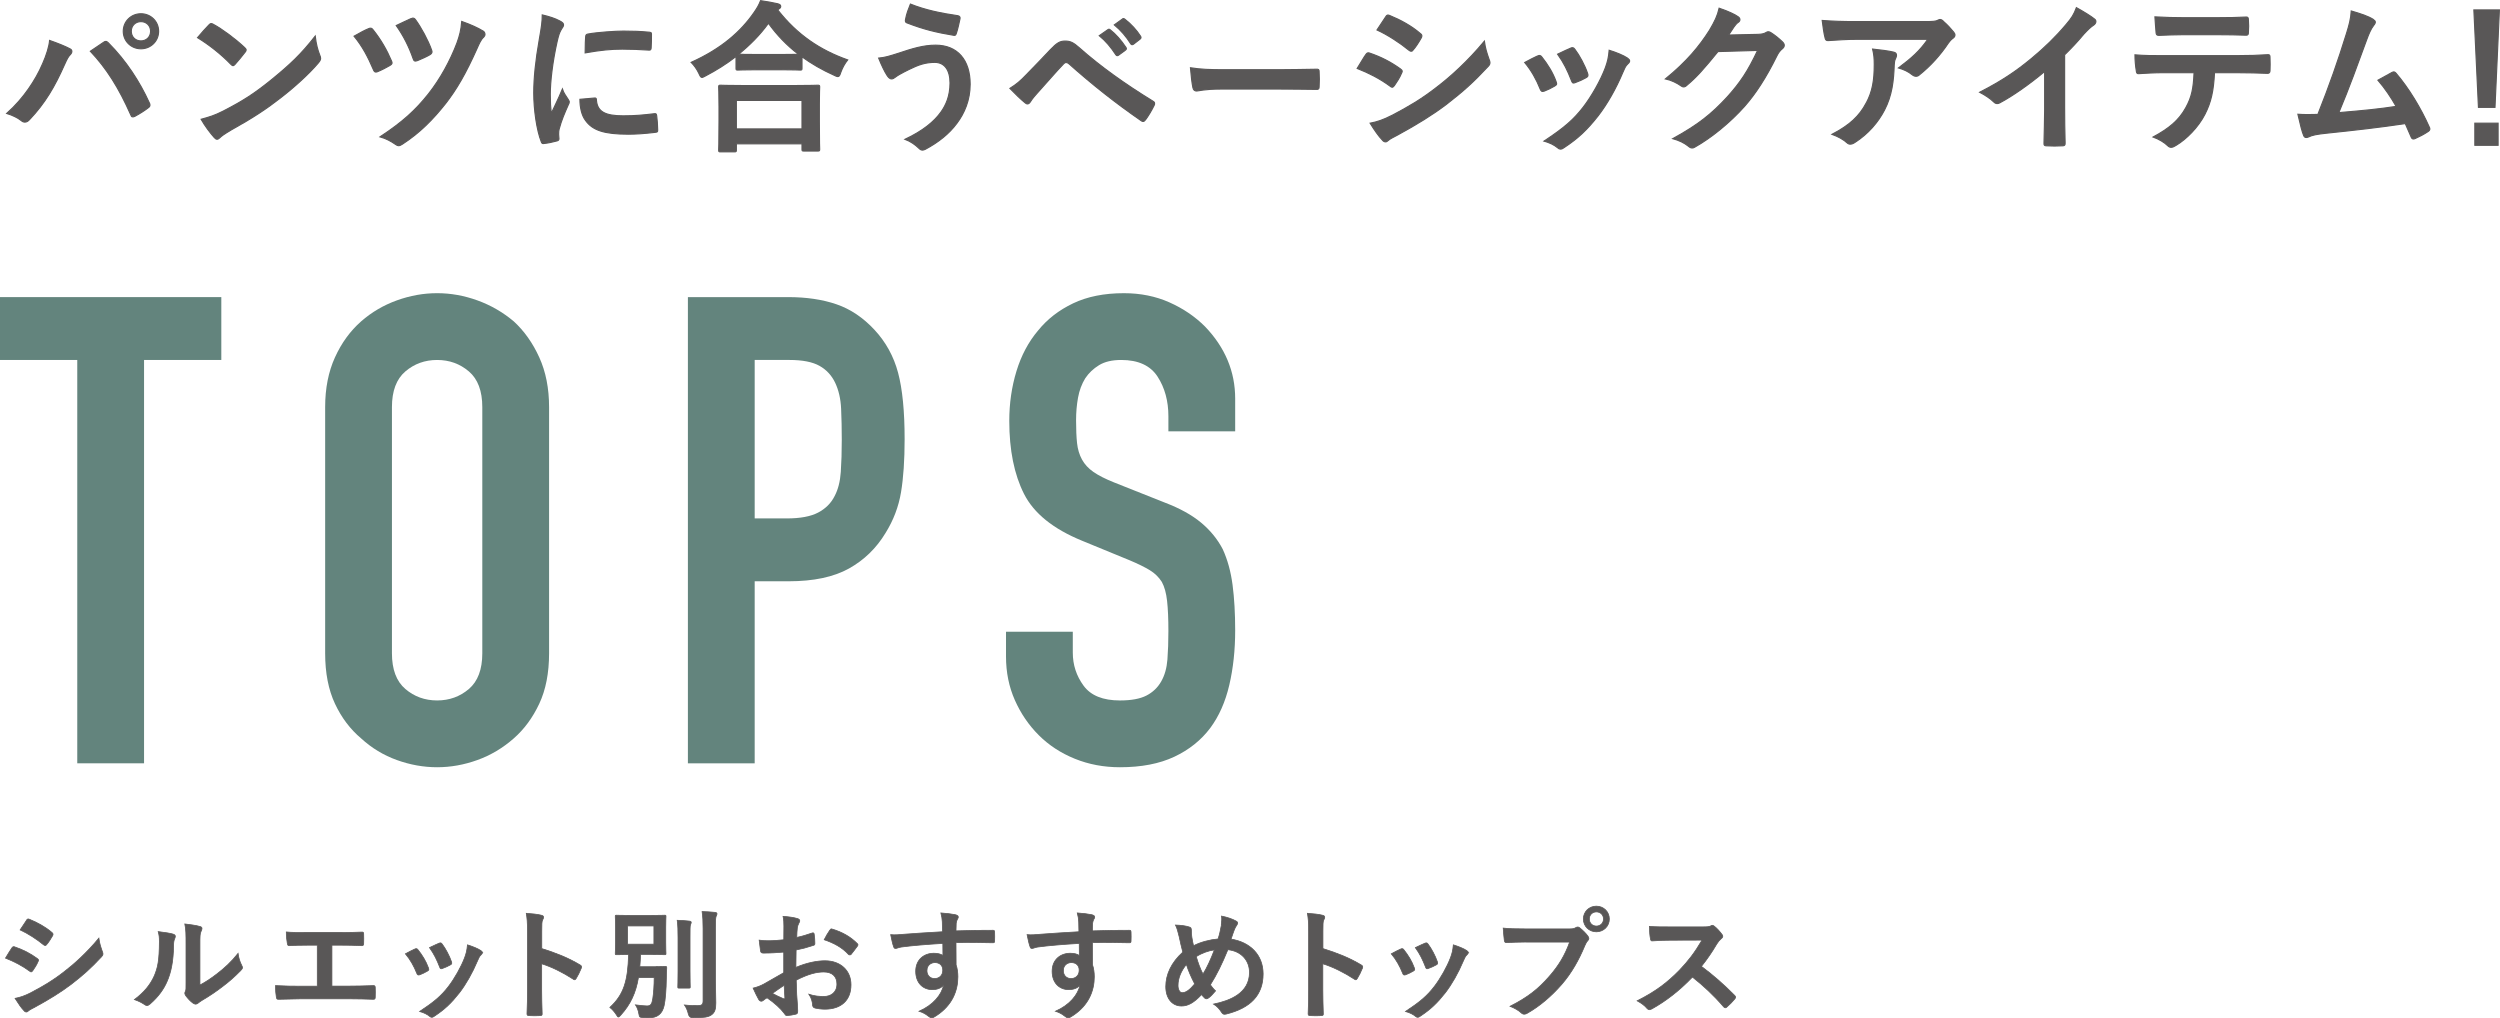 <?xml version="1.0" encoding="UTF-8"?>
<svg id="_レイヤー_2" data-name="レイヤー 2" xmlns="http://www.w3.org/2000/svg" viewBox="0 0 458.17 186.6">
  <defs>
    <style>
      .cls-1 {
        stroke-width: .14px;
      }

      .cls-1, .cls-2 {
        fill: #595757;
        stroke: #595757;
        stroke-miterlimit: 10;
      }

      .cls-3 {
        fill: #63847d;
      }

      .cls-2 {
        stroke-width: .21px;
      }
    </style>
  </defs>
  <g id="_デザイン" data-name="デザイン">
    <g>
      <g>
        <path class="cls-3" d="M14.16,139.89v-73.92H0v-11.52h40.56v11.52h-14.16v73.92h-12.24Z"/>
        <path class="cls-3" d="M59.59,74.61c0-3.44.6-6.48,1.8-9.12s2.8-4.84,4.8-6.6c1.92-1.68,4.1-2.96,6.54-3.84,2.44-.88,4.9-1.32,7.38-1.32s4.94.44,7.38,1.32c2.44.88,4.66,2.16,6.66,3.84,1.92,1.76,3.48,3.96,4.68,6.6s1.8,5.68,1.8,9.12v45.12c0,3.6-.6,6.68-1.8,9.24-1.2,2.56-2.76,4.68-4.68,6.36-2,1.76-4.22,3.08-6.66,3.96-2.44.88-4.9,1.32-7.38,1.32s-4.94-.44-7.38-1.32c-2.44-.88-4.62-2.2-6.54-3.96-2-1.68-3.6-3.8-4.8-6.36-1.2-2.56-1.8-5.64-1.8-9.24v-45.12ZM71.83,119.73c0,2.96.82,5.14,2.46,6.54,1.64,1.4,3.58,2.1,5.82,2.1s4.18-.7,5.82-2.1c1.64-1.4,2.46-3.58,2.46-6.54v-45.12c0-2.96-.82-5.14-2.46-6.54-1.64-1.4-3.58-2.1-5.82-2.1s-4.18.7-5.82,2.1c-1.64,1.4-2.46,3.58-2.46,6.54v45.12Z"/>
        <path class="cls-3" d="M126.07,139.89V54.45h18.36c3.36,0,6.32.44,8.88,1.32,2.56.88,4.88,2.44,6.96,4.68,2.08,2.24,3.52,4.86,4.32,7.86.8,3,1.2,7.06,1.2,12.18,0,3.84-.22,7.08-.66,9.72-.44,2.64-1.38,5.12-2.82,7.44-1.68,2.8-3.92,4.98-6.72,6.54-2.8,1.56-6.48,2.34-11.04,2.34h-6.24v33.36h-12.24ZM138.31,65.97v29.04h5.88c2.48,0,4.4-.36,5.76-1.08,1.36-.72,2.36-1.72,3-3,.64-1.2,1.02-2.68,1.14-4.44.12-1.76.18-3.72.18-5.88,0-2-.04-3.9-.12-5.7-.08-1.8-.44-3.38-1.08-4.74-.64-1.36-1.6-2.4-2.88-3.12-1.28-.72-3.12-1.08-5.52-1.08h-6.36Z"/>
        <path class="cls-3" d="M226.37,79.05h-12.24v-2.76c0-2.8-.66-5.22-1.98-7.26-1.32-2.04-3.54-3.06-6.66-3.06-1.68,0-3.04.32-4.08.96-1.04.64-1.88,1.44-2.52,2.4-.64,1.04-1.08,2.22-1.32,3.54-.24,1.32-.36,2.7-.36,4.14,0,1.68.06,3.08.18,4.2.12,1.12.42,2.12.9,3,.48.88,1.18,1.64,2.1,2.28.92.64,2.18,1.28,3.78,1.92l9.36,3.72c2.72,1.04,4.92,2.26,6.6,3.66,1.68,1.4,3,3.02,3.96,4.86.88,1.92,1.48,4.1,1.8,6.54.32,2.44.48,5.22.48,8.34,0,3.6-.36,6.94-1.08,10.02-.72,3.08-1.88,5.7-3.48,7.86-1.68,2.24-3.88,4-6.6,5.28-2.72,1.28-6.04,1.92-9.96,1.92-2.96,0-5.72-.52-8.28-1.56-2.56-1.04-4.76-2.48-6.6-4.32-1.84-1.84-3.3-3.98-4.38-6.42-1.08-2.44-1.62-5.1-1.62-7.98v-4.56h12.24v3.84c0,2.24.66,4.26,1.98,6.06,1.32,1.8,3.54,2.7,6.66,2.7,2.08,0,3.7-.3,4.86-.9,1.16-.6,2.06-1.46,2.7-2.58.64-1.12,1.02-2.46,1.14-4.02.12-1.56.18-3.3.18-5.22,0-2.24-.08-4.08-.24-5.52-.16-1.44-.48-2.6-.96-3.48-.56-.88-1.3-1.6-2.22-2.16-.92-.56-2.14-1.16-3.66-1.8l-8.76-3.6c-5.28-2.16-8.82-5.02-10.62-8.58-1.8-3.56-2.7-8.02-2.7-13.38,0-3.2.44-6.24,1.32-9.12.88-2.88,2.2-5.36,3.96-7.44,1.68-2.08,3.82-3.74,6.42-4.98,2.6-1.24,5.7-1.86,9.3-1.86,3.04,0,5.82.56,8.34,1.68,2.52,1.12,4.7,2.6,6.54,4.44,3.68,3.84,5.52,8.24,5.52,13.2v6Z"/>
      </g>
      <g>
        <path class="cls-2" d="M7.74,11.85c.81-1.83,1.26-3.36,1.35-4.44,1.53.54,2.88,1.08,3.72,1.53.27.12.36.3.36.48,0,.21-.12.42-.3.6-.33.33-.57.75-1.05,1.83-1.77,3.99-3.54,7.05-6.42,10.08-.27.3-.54.45-.84.45-.24,0-.45-.09-.69-.3-.6-.48-1.56-.96-2.64-1.29,3.15-2.79,5.31-6.21,6.51-8.94ZM18.96,7.77c.15-.12.3-.18.42-.18.15,0,.27.06.45.24,3.27,3.27,5.79,7.17,7.53,11.01.09.15.12.27.12.42,0,.18-.09.33-.3.48-.57.45-1.53,1.08-2.49,1.59-.39.18-.6.12-.72-.27-2.22-5.01-4.44-8.52-7.41-11.67,1.08-.72,1.89-1.29,2.4-1.62ZM29.07,5.73c0,1.8-1.44,3.21-3.24,3.21s-3.24-1.41-3.24-3.21,1.44-3.21,3.24-3.21,3.24,1.41,3.24,3.21ZM24.06,5.73c0,1.02.75,1.77,1.77,1.77s1.77-.75,1.77-1.77-.75-1.77-1.77-1.77-1.77.75-1.77,1.77Z"/>
        <path class="cls-2" d="M38.3,4.56c.12-.15.27-.24.42-.24.12,0,.24.06.39.15,1.53.81,4.02,2.64,5.73,4.26.18.18.27.3.27.42s-.06.24-.18.39c-.45.6-1.44,1.8-1.86,2.25-.15.15-.24.24-.36.24s-.24-.09-.39-.24c-1.8-1.86-3.96-3.57-6.12-4.89.66-.81,1.53-1.74,2.1-2.34ZM40.91,20.36c3.66-1.89,5.61-3.15,8.64-5.58,3.66-2.97,5.67-4.89,8.22-8.16.18,1.5.45,2.52.84,3.51.09.21.15.39.15.57,0,.27-.15.51-.48.9-1.59,1.86-4.17,4.26-6.9,6.36-2.49,1.95-5.01,3.63-9.06,5.88-1.35.81-1.74,1.11-2.01,1.38-.18.18-.36.3-.54.3-.15,0-.33-.12-.51-.33-.75-.84-1.68-2.07-2.4-3.33,1.53-.42,2.46-.69,4.05-1.5Z"/>
        <path class="cls-2" d="M67.56,5.25c.36-.18.6-.09.81.21,1.44,1.8,2.55,3.75,3.36,5.67.06.15.12.27.12.39,0,.18-.12.3-.36.45-.54.33-1.56.87-2.31,1.17-.45.18-.63-.03-.78-.45-.96-2.25-1.98-4.2-3.51-6.06,1.14-.66,2.07-1.14,2.67-1.38ZM88.55,5.7c.21.12.33.36.33.6,0,.18-.09.36-.24.51-.51.42-.9,1.38-1.17,1.98-2.13,4.77-3.81,7.62-5.82,10.2-2.28,2.88-4.68,5.34-7.92,7.44-.27.18-.48.27-.69.27-.15,0-.3-.06-.51-.21-.9-.63-1.8-1.11-2.88-1.41,4.14-2.73,6.51-4.89,8.91-7.92,2.1-2.67,3.93-5.97,5.19-9.3.45-1.26.75-2.31.87-3.93,1.62.57,2.94,1.17,3.93,1.77ZM75.38,3.39c.36-.15.57-.06.78.24.99,1.35,2.31,3.75,2.94,5.55.15.36.09.6-.3.84-.54.33-1.62.81-2.28,1.08-.48.18-.66.12-.81-.36-.75-2.16-1.74-4.14-3.09-6.06.9-.42,1.86-.9,2.76-1.29Z"/>
        <path class="cls-2" d="M102.59,3.84c.51.27.69.45.69.72,0,.21-.06.3-.45.9-.3.54-.45.96-.72,2.13-.84,3.72-1.26,7.41-1.26,9.69,0,1.47.06,2.46.18,3.51.63-1.38,1.17-2.37,2.04-4.47.24.75.63,1.23,1.05,1.89.09.15.21.33.21.45,0,.21-.06.33-.15.48-.69,1.56-1.26,2.85-1.71,4.53-.06.18-.09.51-.09.93,0,.36.06.6.06.84,0,.21-.12.33-.39.39-.75.21-1.59.39-2.46.48-.21.03-.33-.12-.39-.33-.84-2.1-1.38-5.91-1.38-8.94,0-2.7.33-5.97,1.02-9.84.39-2.22.54-3.21.54-4.47,1.35.33,2.31.63,3.21,1.11ZM109.01,17.96c.24-.03.3.12.3.45.18,2.07,1.62,2.82,4.89,2.82,2.25,0,3.72-.15,5.73-.39.3-.03.36,0,.42.39.09.63.18,1.8.18,2.58,0,.36,0,.39-.51.45-2.04.24-3.48.33-4.89.33-4.44,0-6.51-.72-7.8-2.49-.75-.96-1.05-2.49-1.05-3.9l2.73-.24ZM107.33,6.75c.03-.36.12-.45.42-.51,1.77-.33,5.13-.54,6.51-.54,1.8,0,3.18.06,4.44.18.63.03.69.09.69.39,0,.9,0,1.71-.06,2.55-.03.27-.12.39-.39.36-1.8-.12-3.36-.18-4.89-.18-2.01,0-3.96.18-6.81.69.03-1.68.03-2.43.09-2.94Z"/>
        <path class="cls-2" d="M134.89,10.35c-1.74,1.35-3.6,2.52-5.55,3.54-.36.18-.54.3-.69.3-.21,0-.33-.21-.57-.75-.39-.81-.87-1.47-1.41-2.01,5.52-2.49,9.09-5.61,11.55-9.18.54-.78.87-1.35,1.17-2.13,1.17.18,2.28.36,3.15.57.36.12.54.21.54.48,0,.15-.06.3-.3.45-.09.06-.18.12-.24.21,3.57,4.56,7.74,7.35,12.81,9.15-.51.63-.96,1.44-1.26,2.28-.18.57-.3.78-.54.78-.15,0-.39-.09-.72-.27-2.13-.96-4.08-2.07-5.85-3.36v2.1c0,.3-.03.33-.33.33-.18,0-.99-.06-3.39-.06h-4.65c-2.4,0-3.18.06-3.39.06-.3,0-.33-.03-.33-.33v-2.16ZM132.04,27.83c-.3,0-.33-.03-.33-.33,0-.18.06-.99.06-5.34v-2.58c0-2.58-.06-3.45-.06-3.63,0-.3.03-.33.33-.33.18,0,1.23.06,4.11.06h9.6c2.88,0,3.93-.06,4.11-.06.33,0,.36.03.36.33,0,.18-.06,1.05-.06,3.18v2.94c0,4.32.06,5.13.06,5.28,0,.3-.03.33-.36.33h-2.55c-.3,0-.33-.03-.33-.33v-.99h-12.03v1.14c0,.3-.03.33-.36.33h-2.55ZM134.95,23.63h12.03v-5.22h-12.03v5.22ZM143.26,9.99c1.77,0,2.67-.03,3.09-.03-2.16-1.65-3.99-3.57-5.52-5.7-1.56,2.16-3.42,4.02-5.46,5.67.36.03,1.2.06,3.24.06h4.65Z"/>
        <path class="cls-2" d="M164.6,9.78c2.52-.84,4.59-1.5,6.87-1.5,4.02,0,6.33,2.73,6.33,7.14,0,2.94-1.05,5.34-2.43,7.17-1.41,1.92-3.42,3.51-5.79,4.77-.21.09-.36.15-.51.15-.27,0-.45-.12-.72-.39-.66-.63-1.47-1.2-2.49-1.59,3.3-1.56,5.34-3.24,6.6-5.01.87-1.23,1.65-2.88,1.65-5.31s-1.05-3.78-2.79-3.78-3,.45-4.71,1.29c-1.77.87-2.19,1.17-2.55,1.44-.24.18-.42.3-.66.3-.39,0-.66-.39-.84-.66-.42-.63-1.05-1.95-1.53-3.15,1.23-.12,1.95-.36,3.57-.87ZM175.55,2.88c.33.06.45.3.39.54-.12.63-.45,2.07-.66,2.64-.09.3-.18.45-.42.42-3.27-.54-5.61-1.11-8.7-2.31-.15-.06-.3-.21-.21-.6.21-1.11.54-1.92.9-2.82,2.79,1.11,5.61,1.68,8.7,2.13Z"/>
        <path class="cls-2" d="M188.14,13.65c1.47-1.5,2.94-3.03,4.35-4.53,1.2-1.26,1.77-1.59,2.7-1.59s1.5.24,2.61,1.23c3.81,3.39,8.4,6.66,13.44,9.75.39.18.45.48.27.81-.54,1.08-1.05,1.92-1.56,2.61-.15.21-.3.33-.45.33-.12,0-.21-.03-.33-.12-4.77-3.3-8.97-6.63-13.29-10.47-.18-.15-.33-.21-.48-.21-.21,0-.33.09-.48.24-1.47,1.53-2.82,3.15-4.89,5.43-.81.9-1.05,1.29-1.2,1.53-.15.24-.33.39-.54.39-.12,0-.27-.06-.42-.21-.81-.66-1.71-1.53-2.79-2.64,1.2-.75,1.92-1.35,3.06-2.55ZM203.05,5.43c.15-.12.27-.09.45.06.93.72,2.01,1.92,2.85,3.21.12.18.12.33-.09.48l-1.26.93c-.21.15-.36.12-.51-.09-.9-1.38-1.86-2.52-3.03-3.48l1.59-1.11ZM205.72,3.48c.18-.12.27-.09.45.06,1.11.84,2.19,2.04,2.85,3.09.12.18.15.36-.09.54l-1.2.93c-.24.18-.39.09-.51-.09-.81-1.29-1.77-2.43-3-3.45l1.5-1.08Z"/>
        <path class="cls-2" d="M223.72,16.32c-2.97,0-4.11.36-4.41.36-.36,0-.6-.18-.69-.63-.15-.69-.33-2.1-.45-3.63,1.95.3,3.45.36,6.48.36h9.66c2.28,0,4.59-.06,6.9-.09.45-.03.54.06.54.42.06.9.06,1.92,0,2.82,0,.36-.12.48-.54.45-2.25-.03-4.47-.06-6.69-.06h-10.8Z"/>
        <path class="cls-2" d="M250.32,9.99c.15-.21.3-.36.57-.3,2.25.75,4.05,1.71,5.76,2.94.21.15.33.27.33.45,0,.09-.06.21-.12.33-.33.81-.84,1.59-1.32,2.28-.15.18-.27.3-.39.3s-.21-.06-.36-.18c-1.92-1.41-3.87-2.4-6.06-3.27.75-1.2,1.23-2.07,1.59-2.55ZM255.18,21.11c2.85-1.5,5.31-2.91,8.22-5.19,2.4-1.83,5.61-4.71,8.64-8.37.18,1.32.42,2.07.87,3.36.09.21.15.39.15.57,0,.24-.09.45-.33.69-2.79,3-4.68,4.65-7.62,6.93-2.61,1.98-5.4,3.69-8.97,5.64-.72.39-1.44.72-1.74,1.02-.18.18-.33.24-.48.24-.21,0-.42-.12-.6-.36-.63-.63-1.44-1.8-2.22-3.06,1.26-.24,2.31-.57,4.08-1.47ZM253.95,3.09c.21-.36.39-.42.75-.24,1.92.78,3.99,1.89,5.64,3.33.18.12.24.27.24.39s-.03.24-.12.39c-.42.75-1.02,1.71-1.53,2.25-.09.15-.21.18-.3.18-.15,0-.3-.09-.45-.21-1.56-1.29-3.9-2.82-5.82-3.69.51-.78,1.08-1.62,1.59-2.4Z"/>
        <path class="cls-2" d="M281.8,10.25c.33-.15.54-.12.78.21,1.05,1.32,2.01,2.85,2.58,4.44.06.21.12.33.12.45,0,.18-.12.27-.36.42-.72.42-1.23.66-1.92.93-.42.15-.6,0-.75-.42-.69-1.74-1.62-3.39-2.82-4.83,1.02-.57,1.74-.9,2.37-1.2ZM298.27,10.65c.24.18.39.33.39.51s-.09.33-.33.54c-.45.39-.66.99-.9,1.53-1.29,3.06-2.85,5.79-4.53,7.98-1.98,2.52-3.63,4.11-6.18,5.79-.24.18-.48.33-.72.33-.15,0-.33-.06-.48-.21-.75-.6-1.44-.93-2.55-1.26,3.6-2.37,5.4-3.9,7.2-6.24,1.5-1.95,3.18-4.89,4.05-7.23.39-1.11.57-1.77.69-3.18,1.26.39,2.61.93,3.36,1.44ZM287.86,8.82c.33-.15.54-.12.78.24.81,1.05,1.83,2.94,2.31,4.38.15.45.09.6-.3.81-.57.33-1.23.63-2.07.93-.33.12-.45-.03-.6-.45-.69-1.77-1.38-3.21-2.52-4.8,1.2-.57,1.89-.9,2.4-1.11Z"/>
        <path class="cls-2" d="M322.2,6.3c.78-.03,1.17-.15,1.5-.36.12-.09.24-.12.39-.12s.3.06.48.18c.75.48,1.44,1.05,2.04,1.62.27.24.39.48.39.69,0,.24-.15.45-.36.63-.42.33-.72.75-.99,1.29-2.01,4.08-3.93,6.99-5.94,9.27-2.58,2.91-6.15,5.82-9.12,7.47-.18.12-.33.15-.48.15-.24,0-.45-.12-.69-.33-.75-.6-1.68-1.05-2.85-1.38,4.68-2.58,7.05-4.47,9.99-7.65,2.37-2.64,3.75-4.68,5.55-8.52l-7.26.21c-2.46,3.03-3.96,4.74-5.67,6.15-.21.21-.42.33-.63.33-.15,0-.3-.06-.45-.18-.75-.54-1.86-1.08-2.88-1.29,3.9-3.18,6.21-5.97,8.07-8.91.99-1.68,1.44-2.61,1.77-4.05,1.71.6,2.85,1.11,3.51,1.59.21.15.3.33.3.51s-.09.36-.33.51c-.3.18-.51.51-.75.81-.33.51-.63.96-.99,1.5l5.4-.12Z"/>
        <path class="cls-2" d="M340.34,7.2c-1.71,0-3.54.12-5.31.24-.36.03-.48-.18-.54-.45-.24-.84-.42-2.34-.54-3.24,2.04.15,3.69.21,6.09.21h12.87c1.26,0,1.77-.06,2.07-.18.15-.06.42-.21.57-.21.24,0,.48.18.69.42.66.57,1.23,1.2,1.8,1.89.15.18.24.36.24.54,0,.24-.15.45-.42.63-.33.24-.57.54-.81.87-1.41,2.13-3.27,4.2-5.28,5.79-.18.18-.39.27-.63.27s-.51-.12-.72-.3c-.75-.6-1.5-.93-2.49-1.23,2.4-1.8,3.87-3.09,5.37-5.25h-12.96ZM342.02,18.89c1.14-2.13,1.47-4.17,1.47-7.08,0-1.11-.06-1.8-.3-2.82,1.47.15,3.03.36,3.87.57.39.09.51.3.51.57,0,.18-.06.36-.15.54-.21.42-.24.72-.27,1.23-.09,2.91-.39,5.58-1.77,8.25-1.17,2.25-2.97,4.38-5.46,5.97-.27.18-.54.3-.84.3-.21,0-.42-.09-.6-.27-.72-.63-1.59-1.11-2.73-1.53,3.27-1.71,4.98-3.33,6.27-5.73Z"/>
        <path class="cls-2" d="M378.38,19.97c0,2.07.03,3.84.09,6.24.03.39-.12.51-.45.51-.96.06-2.04.06-3,0-.33,0-.45-.12-.42-.48.03-2.16.12-4.11.12-6.15v-6.99c-2.64,2.22-5.85,4.5-8.25,5.76-.15.09-.3.12-.45.12-.24,0-.42-.09-.63-.3-.69-.69-1.68-1.29-2.58-1.77,4.14-2.13,6.69-3.87,9.45-6.15,2.37-1.95,4.53-4.05,6.39-6.27,1.02-1.2,1.41-1.8,1.89-3.09,1.35.75,2.67,1.56,3.33,2.1.18.12.24.3.24.45,0,.24-.18.51-.42.66-.51.33-.99.78-1.8,1.65-1.17,1.41-2.28,2.58-3.51,3.78v9.93Z"/>
        <path class="cls-2" d="M405.85,13.32c-.18,3.36-.6,5.37-1.77,7.65-1.2,2.34-3.36,4.53-5.28,5.67-.33.21-.63.36-.9.36-.21,0-.42-.09-.63-.3-.6-.6-1.62-1.2-2.67-1.59,2.94-1.59,4.71-3.06,5.97-5.34,1.11-1.98,1.41-3.6,1.53-6.45h-5.7c-1.5,0-2.97.09-4.5.18-.27.03-.36-.18-.39-.57-.15-.84-.24-1.98-.24-2.88,1.68.15,3.36.15,5.1.15h13.47c2.34,0,4.08-.06,5.85-.18.3,0,.33.18.33.6.03.39.03,1.92,0,2.31,0,.39-.18.51-.45.51-1.56-.06-3.63-.12-5.7-.12h-4.02ZM399.91,6.36c-1.38,0-2.58.06-4.26.12-.39,0-.48-.15-.51-.51-.09-.72-.12-1.8-.21-2.88,2.1.12,3.63.15,4.98.15h6.72c1.68,0,3.57-.03,5.07-.12.3,0,.36.18.36.57.06.72.06,1.47,0,2.19,0,.42-.06.57-.39.57-1.62-.06-3.39-.09-5.04-.09h-6.72Z"/>
        <path class="cls-2" d="M434.96,3.57c.21.15.36.3.36.48,0,.15-.09.36-.3.6-.54.69-.9,1.62-1.23,2.49-1.68,4.59-3.27,9-5.16,13.5,4.62-.39,7.14-.63,10.5-1.14-.93-1.65-2.04-3.3-3.33-4.8.9-.48,1.77-.99,2.61-1.44.33-.18.51-.06.72.18,2.34,2.73,4.59,6.48,6.06,9.81.09.15.12.27.12.39,0,.18-.12.36-.39.51-.72.48-1.47.87-2.28,1.23-.12.06-.24.09-.36.09-.18,0-.33-.15-.42-.42-.36-.84-.69-1.62-1.05-2.4-4.8.72-9.36,1.23-14.25,1.74-1.98.21-2.79.36-3.51.72-.39.18-.72.12-.87-.3-.24-.51-.63-2.01-1.05-3.87,1.2.09,2.46.06,3.66.03,2.13-5.37,3.69-9.81,5.25-14.85.48-1.56.78-2.61.87-4.11,1.83.54,3.12.96,4.05,1.56Z"/>
        <path class="cls-2" d="M457.25,19.67h-3.03l-.84-17.85h4.68l-.81,17.85ZM457.82,22.58v4.05h-4.26v-4.05h4.26Z"/>
      </g>
      <g>
        <path class="cls-1" d="M2.18,173.72c.11-.15.22-.26.42-.22,1.65.55,2.97,1.25,4.22,2.16.15.11.24.2.24.33,0,.07-.04.15-.09.24-.24.59-.62,1.17-.97,1.67-.11.13-.2.22-.29.22s-.15-.04-.26-.13c-1.41-1.03-2.84-1.76-4.44-2.4.55-.88.9-1.52,1.17-1.87ZM5.75,181.88c2.09-1.1,3.89-2.13,6.03-3.81,1.76-1.34,4.12-3.45,6.34-6.14.13.97.31,1.52.64,2.46.07.15.11.29.11.42,0,.18-.07.33-.24.51-2.05,2.2-3.43,3.41-5.59,5.08-1.92,1.45-3.96,2.71-6.58,4.14-.53.29-1.06.53-1.28.75-.13.13-.24.18-.35.18-.15,0-.31-.09-.44-.26-.46-.46-1.06-1.32-1.63-2.24.92-.18,1.69-.42,2.99-1.08ZM4.85,168.66c.15-.26.29-.31.55-.18,1.41.57,2.93,1.39,4.14,2.44.13.09.18.2.18.29s-.02.18-.09.29c-.31.55-.75,1.25-1.12,1.65-.07.11-.15.13-.22.13-.11,0-.22-.07-.33-.15-1.14-.95-2.86-2.07-4.27-2.71.37-.57.79-1.19,1.17-1.76Z"/>
        <path class="cls-1" d="M31.78,171.21c.37.11.42.37.29.68-.24.48-.26.97-.26,1.5-.04,2.75-.46,4.84-1.19,6.47-.57,1.34-1.54,2.77-3.12,4.14-.22.18-.4.29-.57.29-.13,0-.26-.07-.42-.18-.55-.37-1.08-.64-1.87-.92,1.72-1.3,2.88-2.64,3.65-4.38.62-1.5.9-2.71.92-6.23,0-.84-.04-1.19-.22-1.85,1.25.15,2.27.31,2.79.48ZM36.66,180.52c1.08-.57,2.09-1.25,3.12-2.05,1.32-1.01,2.62-2.18,3.85-3.74.09.77.31,1.5.68,2.22.07.15.13.26.13.37,0,.15-.09.31-.33.55-1.1,1.12-2.11,2.02-3.26,2.88-1.14.88-2.38,1.74-3.92,2.64-.4.26-.44.31-.64.46-.13.11-.29.18-.44.18-.13,0-.29-.07-.46-.18-.48-.33-.99-.9-1.32-1.34-.13-.2-.2-.33-.2-.46,0-.11.02-.2.09-.33.15-.29.13-.55.13-1.67v-6.89c0-1.91,0-2.82-.22-3.83.88.11,2.09.26,2.75.46.29.07.4.2.4.37,0,.13-.07.33-.18.55-.2.42-.2.86-.2,2.44v7.35Z"/>
        <path class="cls-1" d="M60.83,180.72h3.15c1.47,0,2.95-.04,4.44-.09.24-.02.35.09.35.35.02.57.02,1.19,0,1.76,0,.29-.07.4-.33.4-1.06-.04-3.01-.09-4.45-.09h-8.84c-.9,0-2.33.07-4.05.09-.35.02-.4-.07-.46-.44-.09-.48-.15-1.28-.15-2.07,1.58.09,3.26.11,4.67.11h2.99v-7.52h-1.72c-1.58,0-2.51.04-3.41.09-.26.02-.31-.13-.37-.46-.09-.44-.18-1.3-.18-2.05,1.1.11,1.98.09,3.81.09h6.23c1.34,0,2.55,0,3.85-.07.22-.02.29.11.29.35.02.55.02,1.17,0,1.72-.02.29-.07.42-.31.42-1.47-.07-2.55-.09-3.79-.09h-1.72v7.5Z"/>
        <path class="cls-1" d="M76.04,173.92c.24-.11.4-.09.57.15.77.97,1.47,2.09,1.89,3.26.04.15.09.24.09.33,0,.13-.09.2-.26.31-.53.31-.9.48-1.41.68-.31.11-.44,0-.55-.31-.51-1.28-1.19-2.49-2.07-3.54.75-.42,1.28-.66,1.74-.88ZM88.12,174.21c.18.13.29.24.29.37s-.07.24-.24.4c-.33.29-.48.73-.66,1.12-.95,2.24-2.09,4.25-3.32,5.85-1.45,1.85-2.66,3.01-4.53,4.25-.18.13-.35.24-.53.24-.11,0-.24-.04-.35-.15-.55-.44-1.06-.68-1.87-.92,2.64-1.74,3.96-2.86,5.28-4.58,1.1-1.43,2.33-3.59,2.97-5.3.29-.81.42-1.3.51-2.33.92.29,1.92.68,2.46,1.06ZM80.48,172.86c.24-.11.4-.09.57.18.59.77,1.34,2.16,1.69,3.21.11.33.07.44-.22.59-.42.24-.9.46-1.52.68-.24.09-.33-.02-.44-.33-.51-1.3-1.01-2.35-1.85-3.52.88-.42,1.39-.66,1.76-.81Z"/>
        <path class="cls-1" d="M99.3,173.85c2.68.84,4.82,1.69,7,2.99.24.13.35.29.24.57-.29.73-.64,1.41-.95,1.91-.09.15-.18.24-.29.24-.07,0-.15-.02-.24-.11-2.02-1.3-4-2.27-5.79-2.82v4.86c0,1.43.04,2.73.09,4.31.02.26-.09.33-.4.33-.64.04-1.32.04-1.96,0-.31,0-.42-.07-.42-.33.07-1.63.09-2.93.09-4.33v-10.83c0-1.65-.07-2.38-.22-3.26,1.01.07,2.11.18,2.75.35.31.07.42.2.42.37,0,.13-.07.31-.18.51-.15.29-.15.84-.15,2.07v3.15Z"/>
        <path class="cls-1" d="M120.21,177.15c1.21,0,1.56-.04,1.69-.04.24,0,.29.04.29.26-.04.77-.07,1.34-.07,1.96-.02,1.89-.18,4.05-.42,5.02-.35,1.43-1.19,2.18-2.79,2.18-.37,0-.66,0-1.08-.04-.59-.07-.64-.04-.75-.7-.11-.66-.33-1.21-.62-1.63.88.11,1.67.2,2.11.2.66,0,.9-.29,1.06-1.32.15-.97.26-2.4.26-3.89h-2.88c-.48,2.82-1.45,4.91-3.26,6.91-.2.22-.31.33-.42.33s-.2-.13-.37-.42c-.35-.55-.77-1.01-1.19-1.34,2.51-2.31,3.3-4.75,3.43-9.7-1.5.02-2.07.04-2.18.04-.24,0-.26-.02-.26-.24,0-.15.04-.68.04-1.96v-2.84c0-1.28-.04-1.8-.04-1.96,0-.22.02-.24.26-.24.13,0,.75.04,2.57.04h3.65c1.8,0,2.42-.04,2.57-.04.22,0,.24.02.24.24,0,.15-.04.68-.04,1.96v2.84c0,1.28.04,1.83.04,1.96,0,.22-.02.24-.24.24-.15,0-.77-.04-2.57-.04h-1.85c-.02.79-.07,1.54-.13,2.24h2.93ZM115.02,173.04h4.82v-3.34h-4.82v3.34ZM124.26,171.92c0-1.45-.02-2.22-.15-3.26.77.02,1.5.07,2.24.15.22.02.33.11.33.24,0,.15-.11.33-.15.48-.07.31-.07.75-.07,2.35v6.07c0,1.87.04,2.77.04,2.9,0,.22-.02.24-.26.24h-1.78c-.22,0-.24-.02-.24-.24,0-.13.04-1.03.04-2.9v-6.05ZM131.12,179.44c0,1.54.07,3.28.07,4.38s-.18,1.72-.79,2.16c-.59.42-1.28.53-3.41.55q-.68,0-.84-.7c-.15-.64-.4-1.23-.71-1.65.97.11,1.63.11,2.44.11.7,0,.97-.15.97-.86v-13.22c0-1.43-.04-2.11-.18-3.15.79.02,1.61.07,2.38.15.22.02.35.13.35.24,0,.2-.09.31-.15.46-.11.29-.13.75-.13,2.24v9.29Z"/>
        <path class="cls-1" d="M143.6,174.49c-1.1.09-2.22.18-3.7.18-.37,0-.48-.13-.53-.46-.07-.42-.15-1.14-.24-1.91.57.09,1.14.11,1.72.11.92,0,1.87-.09,2.79-.18,0-.73.02-1.56.02-2.51,0-.57-.02-1.21-.15-1.78,1.1.07,2.02.22,2.62.4.26.07.44.22.44.42,0,.09-.04.2-.13.35-.15.29-.26.57-.31.86-.07.57-.09,1.12-.11,1.83.97-.2,1.87-.48,2.82-.81.2-.07.35-.02.37.2.09.55.13,1.14.13,1.72,0,.22-.07.29-.29.35-1.45.46-1.83.57-3.15.84-.02,1.06-.02,2.13-.04,3.19,2.07-.88,4-1.23,5.41-1.21,2.73.02,4.69,1.76,4.69,4.4,0,2.82-1.8,4.47-4.77,4.47-.64,0-1.34-.09-1.8-.2-.35-.09-.48-.31-.48-.66-.04-.48-.2-1.23-.66-1.87,1.06.35,1.94.4,2.75.4,1.23,0,2.38-.7,2.38-2.27,0-1.43-.88-2.22-2.42-2.22-1.25,0-2.77.33-5.04,1.5.02.92.04,1.67.09,2.64.07.97.18,2.35.18,2.86,0,.31.04.64-.33.73-.48.13-1.19.24-1.63.26-.24.02-.33-.15-.53-.44-.59-.81-1.74-1.87-3.12-2.82-.24.13-.51.31-.7.48-.11.11-.26.15-.37.15-.18,0-.35-.13-.48-.35-.24-.4-.68-1.32-1.01-2.05.57-.13,1.3-.37,2.02-.77.95-.53,1.98-1.12,3.59-2.05v-3.76ZM141.55,182.06c.62.33,1.36.7,2.07.99.18.04.24.02.22-.18-.04-.57-.09-1.58-.13-2.31-.62.42-1.36.92-2.16,1.5ZM152.07,170.51c.15-.24.22-.31.37-.26,2.02.59,3.52,1.52,4.67,2.68.09.09.13.15.13.22s-.04.13-.09.22c-.29.44-.86,1.12-1.19,1.56-.07.09-.37.11-.44,0-1.17-1.3-2.71-2.11-4.47-2.71.29-.59.64-1.17,1.01-1.72Z"/>
        <path class="cls-1" d="M172.69,168.92c-.04-.64-.09-.95-.26-1.61.99.07,2.05.2,2.57.31.37.07.62.22.62.42,0,.18-.07.29-.2.51-.07.13-.13.35-.18.64-.02.29-.02.57-.04,1.41,2.38-.09,4.64-.11,6.75-.11.26,0,.31.04.33.33.02.55.02,1.12,0,1.67,0,.24-.11.31-.37.29-2.29-.07-4.42-.07-6.71-.04,0,1.34,0,2.75.02,4.09.22.59.33,1.45.33,2.18,0,2.55-1.03,5.21-3.92,7.11-.37.24-.66.42-.86.42s-.44-.15-.66-.33c-.51-.42-1.1-.7-1.67-.88,2.58-1.14,4.12-2.99,4.51-4.84-.44.64-1.34.88-2.07.88-1.74,0-3.06-1.25-3.06-3.37s1.54-3.3,3.32-3.3c.66,0,1.32.13,1.67.44,0-.77-.02-1.52-.02-2.24-2.77.15-5.88.42-7.61.66-.48.07-.84.26-1.03.26-.22,0-.31-.09-.37-.31-.18-.44-.37-1.32-.55-2.22.81.09,1.52,0,2.68-.09,1.34-.11,4.18-.29,6.82-.44-.02-.68-.02-1.23-.04-1.83ZM169.87,177.84c0,.97.62,1.5,1.41,1.5s1.5-.51,1.5-1.52c0-.9-.57-1.41-1.45-1.41-.68,0-1.45.46-1.45,1.43Z"/>
        <path class="cls-1" d="M197.69,168.92c-.04-.64-.09-.95-.26-1.61.99.07,2.05.2,2.57.31.37.07.62.22.62.42,0,.18-.07.29-.2.51-.07.13-.13.35-.18.64-.02.29-.02.57-.04,1.41,2.38-.09,4.64-.11,6.75-.11.26,0,.31.04.33.33.02.55.02,1.12,0,1.67,0,.24-.11.31-.37.29-2.29-.07-4.42-.07-6.71-.04,0,1.34,0,2.75.02,4.09.22.59.33,1.45.33,2.18,0,2.55-1.03,5.21-3.92,7.11-.37.24-.66.42-.86.42s-.44-.15-.66-.33c-.51-.42-1.1-.7-1.67-.88,2.58-1.14,4.12-2.99,4.51-4.84-.44.64-1.34.88-2.07.88-1.74,0-3.06-1.25-3.06-3.37s1.54-3.3,3.32-3.3c.66,0,1.32.13,1.67.44,0-.77-.02-1.52-.02-2.24-2.77.15-5.88.42-7.61.66-.48.07-.84.26-1.03.26-.22,0-.31-.09-.37-.31-.18-.44-.37-1.32-.55-2.22.81.09,1.52,0,2.68-.09,1.34-.11,4.18-.29,6.82-.44-.02-.68-.02-1.23-.04-1.83ZM194.87,177.84c0,.97.62,1.5,1.41,1.5s1.5-.51,1.5-1.52c0-.9-.57-1.41-1.45-1.41-.68,0-1.45.46-1.45,1.43Z"/>
        <path class="cls-1" d="M223.83,169.39c.07-.48.11-1.01.04-1.5,1.1.22,1.96.53,2.6.88.24.11.35.24.35.4,0,.11-.07.24-.15.37-.2.29-.31.48-.44.81-.13.35-.33.88-.62,1.76,3.48.55,5.88,2.88,5.88,6.38,0,3.92-2.38,6.27-6.75,7.35-.48.11-.64.04-.9-.37-.33-.53-.84-1.1-1.43-1.45,2.99-.62,6.58-1.98,6.58-5.81,0-2.22-1.54-3.92-3.96-4.16-1.08,2.62-2.05,4.6-3.21,6.43.24.33.53.73.95,1.12-.57.68-.95,1.08-1.36,1.34-.09.07-.2.11-.31.11s-.2-.04-.31-.13c-.18-.18-.35-.35-.59-.64-1.43,1.52-2.49,2.09-3.67,2.09-1.67,0-2.88-1.36-2.88-3.56s1.01-4.4,3.12-6.31c-.24-.84-.46-1.94-.68-2.9-.22-.86-.35-1.45-.66-2.07,1.06.04,1.89.15,2.49.35.35.09.42.24.42.64,0,.35,0,.68.09,1.25.11.64.18,1.03.31,1.56,1.23-.66,2.99-1.12,4.49-1.25.24-.7.44-1.52.64-2.68ZM215.89,180.59c0,.75.31,1.34.77,1.34.66,0,1.36-.48,2.29-1.61-.64-1.23-1.17-2.44-1.52-3.56-.97,1.14-1.54,2.55-1.54,3.83ZM220.47,178.52c.75-1.21,1.39-2.62,2.09-4.44-1.03.13-2.33.59-3.32,1.23.29,1.06.75,2.31,1.23,3.21Z"/>
        <path class="cls-1" d="M242.46,173.85c2.68.84,4.82,1.69,7,2.99.24.13.35.29.24.57-.29.73-.64,1.41-.95,1.91-.09.15-.18.24-.29.24-.07,0-.15-.02-.24-.11-2.02-1.3-4-2.27-5.79-2.82v4.86c0,1.43.04,2.73.09,4.31.02.26-.09.33-.4.33-.64.04-1.32.04-1.96,0-.31,0-.42-.07-.42-.33.07-1.63.09-2.93.09-4.33v-10.83c0-1.65-.07-2.38-.22-3.26,1.01.07,2.11.18,2.75.35.31.07.42.2.42.37,0,.13-.07.31-.18.51-.15.29-.15.84-.15,2.07v3.15Z"/>
        <path class="cls-1" d="M256.72,173.92c.24-.11.4-.09.57.15.77.97,1.47,2.09,1.89,3.26.04.15.09.24.09.33,0,.13-.09.2-.26.31-.53.31-.9.48-1.41.68-.31.11-.44,0-.55-.31-.51-1.28-1.19-2.49-2.07-3.54.75-.42,1.28-.66,1.74-.88ZM268.8,174.21c.18.13.29.24.29.37s-.07.24-.24.4c-.33.29-.48.73-.66,1.12-.95,2.24-2.09,4.25-3.32,5.85-1.45,1.85-2.66,3.01-4.53,4.25-.18.13-.35.24-.53.24-.11,0-.24-.04-.35-.15-.55-.44-1.06-.68-1.87-.92,2.64-1.74,3.96-2.86,5.28-4.58,1.1-1.43,2.33-3.59,2.97-5.3.29-.81.42-1.3.51-2.33.92.29,1.92.68,2.46,1.06ZM261.16,172.86c.24-.11.4-.09.57.18.59.77,1.34,2.16,1.69,3.21.11.33.07.44-.22.59-.42.24-.9.46-1.52.68-.24.09-.33-.02-.44-.33-.51-1.3-1.01-2.35-1.85-3.52.88-.42,1.39-.66,1.76-.81Z"/>
        <path class="cls-1" d="M279.74,172.64c-1.43,0-2.68.07-3.63.11-.29.02-.37-.13-.42-.44-.07-.44-.15-1.58-.2-2.22.99.11,2.16.15,4.22.15h7.85c.66,0,.9-.04,1.21-.22.13-.09.26-.13.37-.13.13,0,.26.04.37.15.57.46,1.12.99,1.5,1.52.11.15.18.29.18.44,0,.13-.07.26-.22.42-.2.2-.31.42-.51.86-1.08,2.6-2.42,5.02-4.27,7.15-1.89,2.16-4.03,3.98-6.25,5.24-.2.13-.4.2-.59.2-.18,0-.37-.07-.55-.24-.51-.48-1.23-.88-2.05-1.21,3.21-1.63,5.17-3.15,7.2-5.5,1.72-1.96,2.84-3.83,3.72-6.27h-7.94ZM294.94,168.42c0,1.32-1.06,2.35-2.38,2.35s-2.38-1.03-2.38-2.35,1.06-2.35,2.38-2.35,2.38,1.03,2.38,2.35ZM291.27,168.42c0,.75.55,1.3,1.3,1.3s1.3-.55,1.3-1.3-.55-1.3-1.3-1.3-1.3.55-1.3,1.3Z"/>
        <path class="cls-1" d="M312.06,169.87c.79,0,1.19-.02,1.52-.2.09-.07.15-.09.24-.09.13,0,.24.09.37.18.51.4,1.01.97,1.43,1.54.07.11.11.2.11.29,0,.13-.09.29-.29.44-.29.24-.57.57-.81.97-.9,1.54-1.76,2.77-2.82,4.11,2.11,1.56,4.07,3.28,6.09,5.32.11.11.18.22.18.31s-.04.2-.15.33c-.42.51-.92,1.03-1.47,1.5-.09.09-.18.13-.26.13-.11,0-.2-.07-.31-.18-1.85-2.16-3.74-3.89-5.72-5.46-2.49,2.6-4.99,4.47-7.39,5.81-.2.09-.35.18-.51.18-.13,0-.26-.07-.38-.2-.48-.59-1.12-1.03-1.85-1.43,3.43-1.74,5.48-3.3,7.75-5.61,1.58-1.65,2.79-3.21,4.14-5.52l-5.68.02c-1.14,0-2.29.04-3.48.13-.18.02-.24-.13-.29-.37-.11-.46-.2-1.52-.2-2.29,1.19.09,2.29.09,3.72.09h6.05Z"/>
      </g>
    </g>
  </g>
</svg>